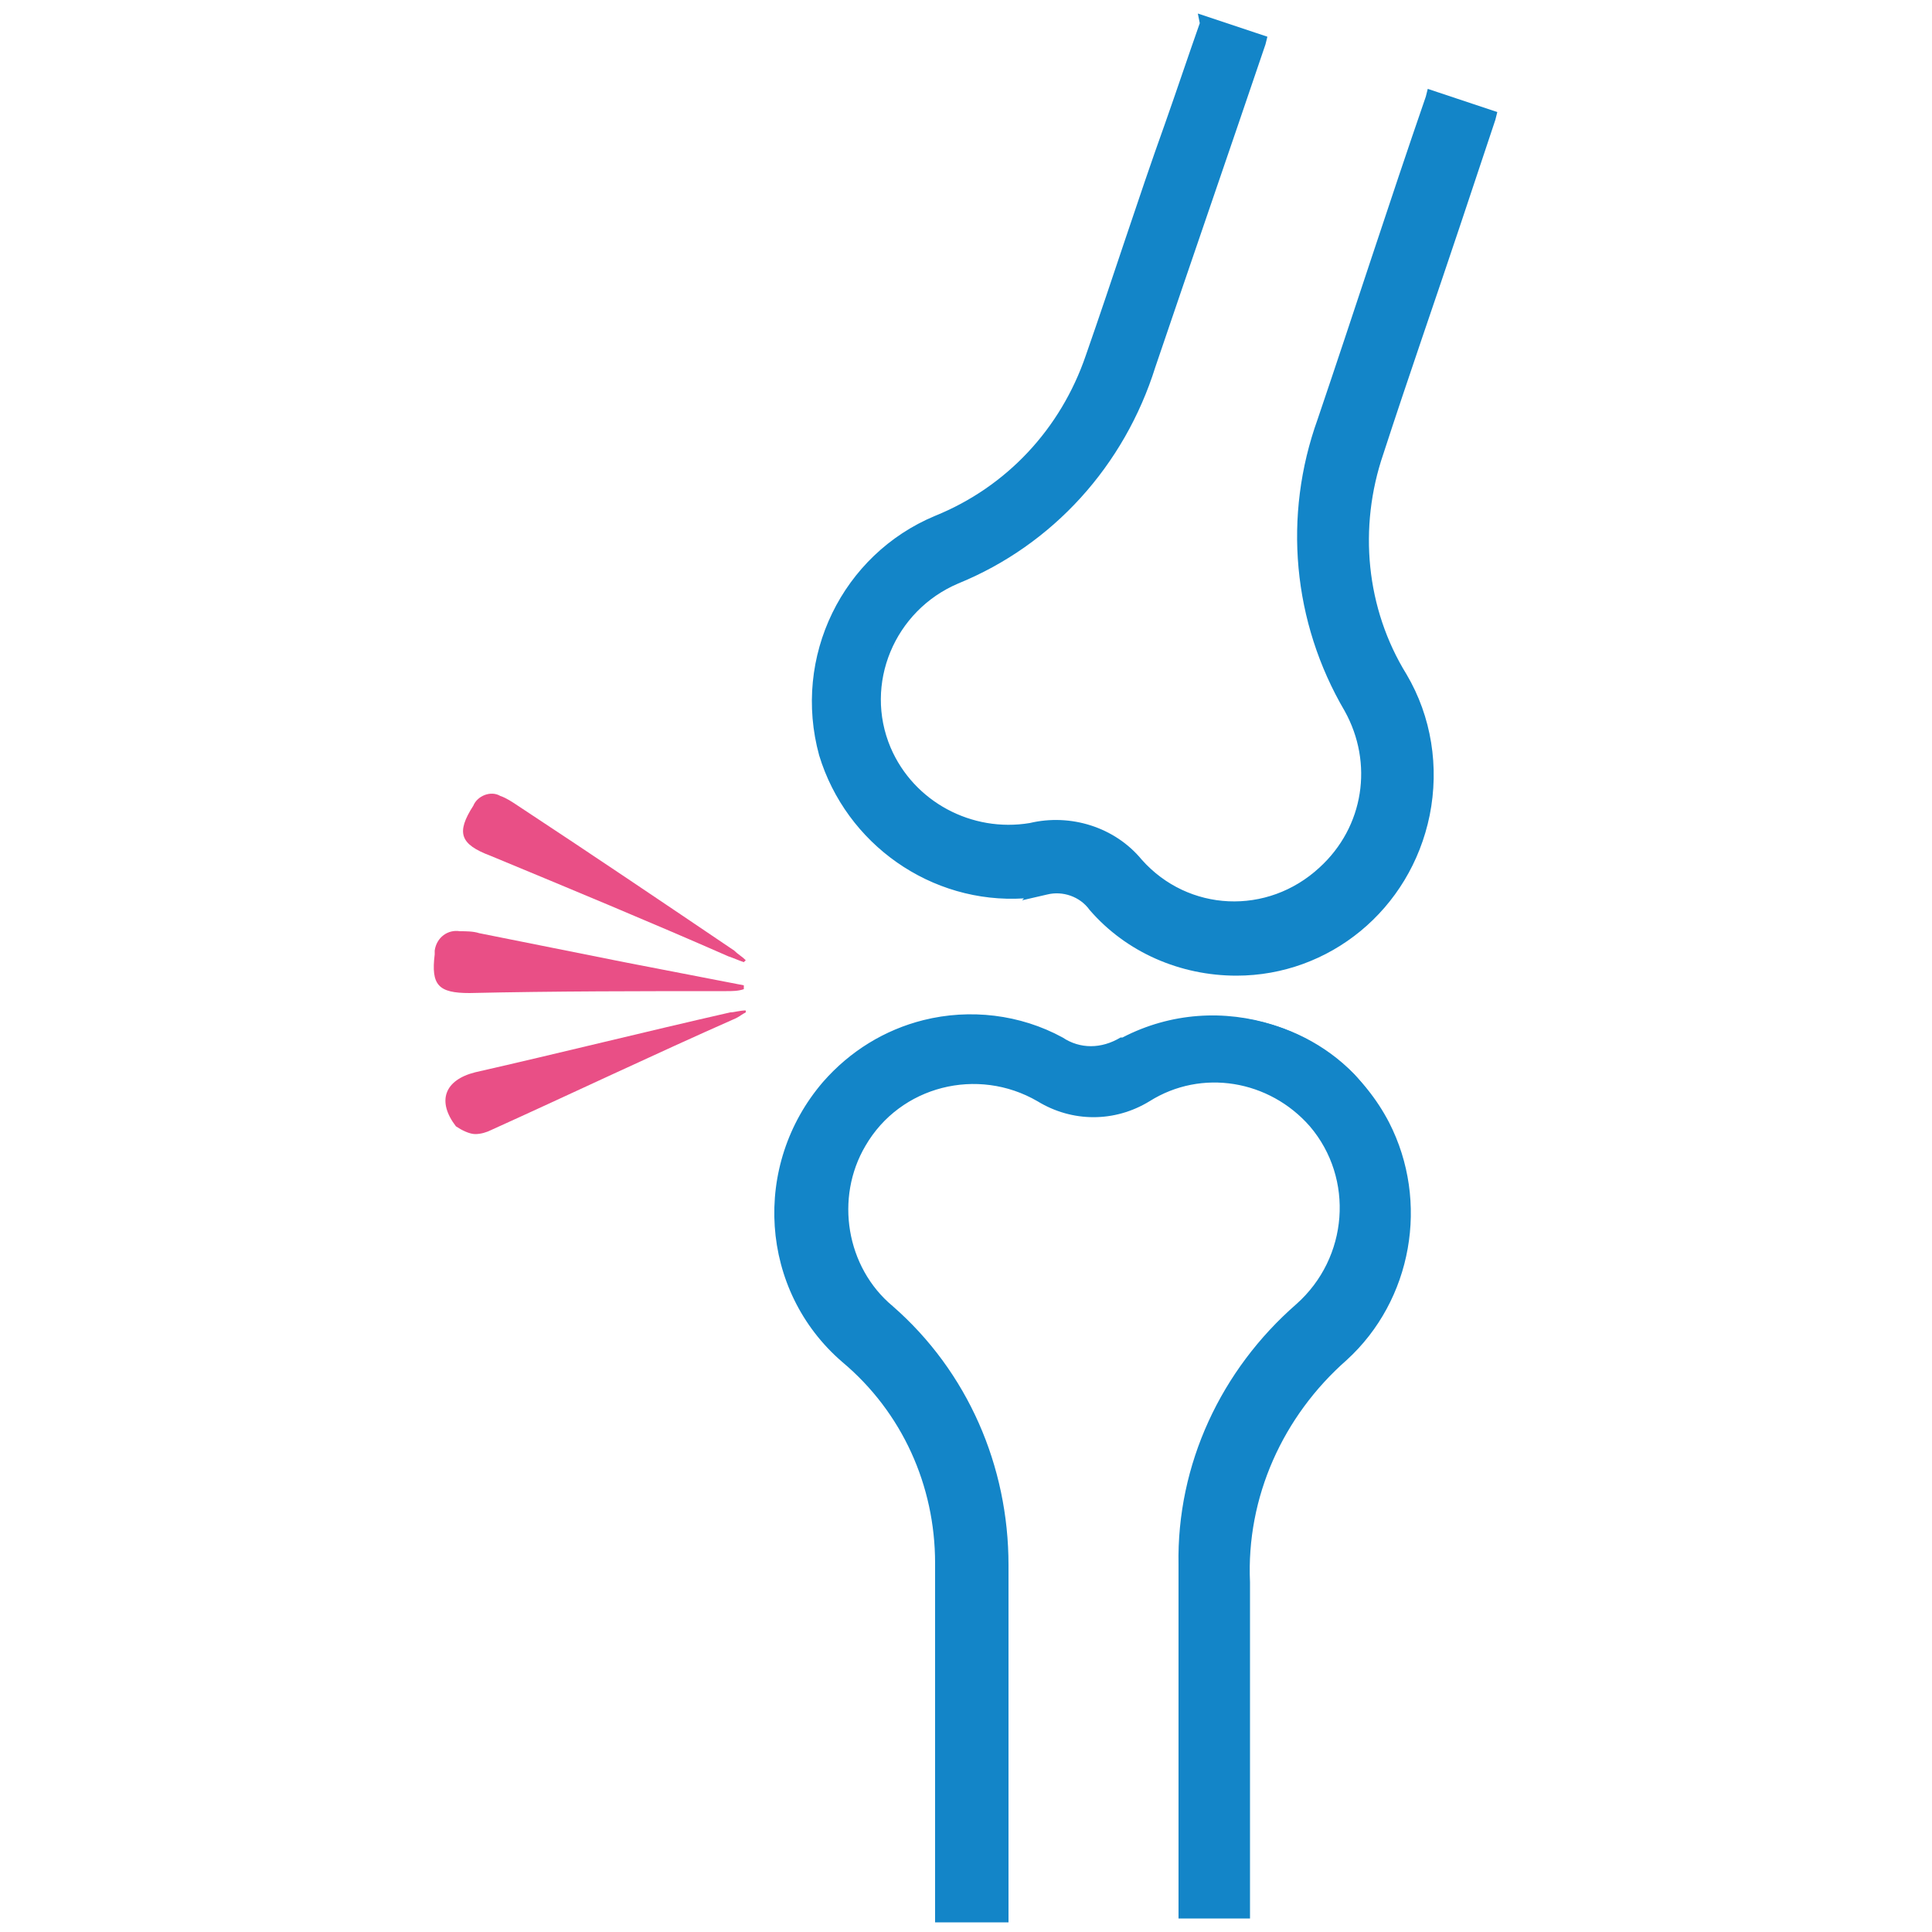 <?xml version="1.0" encoding="utf-8"?>
<!-- Generator: Adobe Illustrator 27.8.1, SVG Export Plug-In . SVG Version: 6.00 Build 0)  -->
<svg version="1.1" id="Layer_1" xmlns="http://www.w3.org/2000/svg" xmlns:xlink="http://www.w3.org/1999/xlink" x="0px" y="0px"
	 viewBox="0 0 100 100" style="enable-background:new 0 0 100 100;" xml:space="preserve">
<style type="text/css">
	.st0{fill:none;}
	.st1{fill:#1385C8;}
	.st2{fill:#E94F86;}
</style>
<g>
	<rect x="22.4" y="0.7" class="st0" width="55.1" height="98.6"/>
	<g id="Group_618">
		<path id="Path_343" class="st1" d="M58.3,53.7c-1.1,0.7-2.4,0.7-3.4,0C50,51.2,44.1,53.1,41.6,58c-2.1,4-1.1,9,2.3,11.9
			c3.2,2.7,5,6.6,4.9,10.7c0.1,6.1,0,12.1,0,18.2h3c0-6,0-12,0-18c0.1-5-2.1-9.8-5.9-13.1c-2.9-2.5-3.3-6.9-0.8-9.8
			c2.2-2.6,5.9-3.2,8.8-1.5c1.6,1,3.7,1,5.3,0c3.3-2,7.6-0.9,9.5,2.4c1.7,2.9,1.1,6.6-1.4,8.8c-3.8,3.3-6,8.2-5.9,13.2
			c0,6,0,12,0,17.9h3c0-5.8,0-11.6,0-17.4c-0.2-4.5,1.7-8.8,5.1-11.8c4-3.7,4.3-9.9,0.6-13.9C67.1,52.5,62.2,51.7,58.3,53.7
			L58.3,53.7z"/>
		<path id="Path_344" class="st1" d="M64.8,99.3h-3.8v-0.4c0-1.8,0-3.7,0-5.5c0-4.1,0-8.3,0-12.4c-0.1-5.2,2.2-10.1,6.1-13.5
			c2.7-2.4,3-6.5,0.7-9.2c-2.1-2.4-5.6-3-8.3-1.3c-1.8,1.1-4,1.1-5.8,0c-3.1-1.8-7.1-0.8-8.9,2.3c-1.6,2.7-1,6.3,1.4,8.3
			c3.9,3.4,6,8.3,6,13.4c0,4.9,0,9.9,0,14.8v3.7h-3.8v-0.4c0-1.8,0-3.6,0-5.4c0-4.2,0-8.5,0-12.8c0-4-1.7-7.8-4.8-10.4
			c-4.3-3.7-4.7-10.2-1-14.5c1.4-1.6,3.2-2.7,5.2-3.2c2.4-0.6,5-0.3,7.2,0.9c0.9,0.6,2,0.6,3,0l0.1,0c5-2.6,11.2-0.6,13.8,4.4
			c2.1,4.1,1.2,9.2-2.2,12.3c-3.3,2.9-5.2,7.1-5,11.5c0,4.2,0,8.4,0,12.5c0,1.6,0,3.3,0,4.9L64.8,99.3z M61.8,98.4h2.1
			c0-1.5,0-3,0-4.5c0-4.1,0-8.3,0-12.5c-0.2-4.6,1.8-9.1,5.3-12.1c3.8-3.5,4.1-9.5,0.6-13.3c-2.9-3.1-7.4-3.9-11.2-2l-0.1,0
			c-1.2,0.7-2.7,0.7-3.8,0c-4.2-2.2-9.5-0.9-12.1,3.1c-2.7,4-2,9.3,1.6,12.4c3.2,2.8,5.1,6.8,5.1,11.1c0,4.3,0,8.6,0,12.8
			c0,1.7,0,3.3,0,5h2.1v-2.8c0-4.8,0-9.9,0-14.8c0-4.9-2-9.5-5.7-12.8c-3.1-2.6-3.5-7.3-0.9-10.4c2.3-2.7,6.3-3.4,9.4-1.6
			c1.5,0.9,3.4,0.9,4.9,0c3.5-2.1,8-1,10.1,2.5c1.8,3.1,1.2,7-1.5,9.4c-3.7,3.2-5.9,8-5.8,12.9c0,4.1,0,8.3,0,12.4
			C61.8,95,61.8,96.7,61.8,98.4"/>
		<path id="Path_345" class="st1" d="M54,45.9c1-0.2,2,0.1,2.6,0.9c3.6,4,9.9,4.4,13.9,0.7c3.5-3.1,4.3-8.3,1.9-12.3
			c-2.1-3.5-2.6-7.8-1.2-11.8c1.9-5.8,3.9-11.5,5.8-17.3l-2.8-0.9c-1.9,5.6-3.7,11.2-5.6,16.7c-1.8,4.9-1.3,10.3,1.4,14.8
			c1.9,3.3,0.7,7.6-2.6,9.5c-2.8,1.6-6.4,1.1-8.6-1.4c-1.3-1.6-3.4-2.3-5.4-1.8c-3.8,0.7-7.4-1.8-8.1-5.5c-0.6-3.2,1.1-6.4,4.1-7.7
			c4.8-2,8.5-6,10-11c1.9-5.6,3.8-11.2,5.7-16.7l-2.8-0.9c-1.9,5.8-3.8,11.5-5.8,17.3c-1.3,3.9-4.2,7-8,8.6c-5.1,2-7.5,7.8-5.5,12.8
			C44.8,44.3,49.4,46.8,54,45.9L54,45.9z"/>
		<path id="Path_346" class="st1" d="M64,50.5c-2.9,0-5.7-1.2-7.6-3.4c-0.5-0.7-1.4-1-2.2-0.8l-1.3,0.3l0.1-0.1
			c-4.8,0.3-9.2-2.8-10.6-7.4c-1.4-5.1,1.2-10.4,6-12.4c3.7-1.5,6.5-4.5,7.8-8.3c1.4-4,2.7-8.1,4.1-12c0.6-1.7,1.2-3.5,1.8-5.2
			L62,0.7l3.6,1.2l-0.1,0.4c-1.9,5.6-3.8,11.1-5.7,16.7c-1.6,5.1-5.3,9.2-10.2,11.2c-3.3,1.4-4.9,5.2-3.5,8.5
			c1.2,2.8,4.2,4.4,7.2,3.9c2.1-0.5,4.4,0.2,5.8,1.9c2.4,2.7,6.5,2.9,9.2,0.4c2.3-2.1,2.8-5.4,1.3-8.1c-2.7-4.6-3.2-10.1-1.4-15.1
			c1.9-5.6,3.7-11.2,5.6-16.7l0.1-0.4l3.6,1.2l-0.1,0.4c-0.6,1.8-1.2,3.6-1.8,5.4c-1.3,3.9-2.7,7.9-4,11.9c-1.3,3.8-0.9,8,1.2,11.4
			c1.3,2.2,1.7,4.8,1.2,7.3C73,47.1,68.8,50.5,64,50.5 M55.1,45.5c0.7,0.1,1.4,0.5,1.9,1.1c3.5,3.9,9.4,4.2,13.3,0.8
			c3.4-3,4.1-8,1.8-11.9c-2.2-3.6-2.7-8.1-1.3-12.1c1.3-4,2.7-8,4-11.9c0.6-1.7,1.1-3.3,1.7-5l-2-0.7c-1.8,5.4-3.6,10.9-5.5,16.3
			c-1.7,4.8-1.2,10.1,1.3,14.4c2,3.5,0.8,8-2.7,10c-3,1.7-6.8,1.1-9.1-1.4c-1.2-1.5-3.1-2.1-5-1.7c-4,0.8-7.8-1.9-8.6-5.9
			c-0.6-3.4,1.2-6.8,4.3-8.1c4.7-1.9,8.3-5.9,9.8-10.7c1.8-5.4,3.7-10.9,5.5-16.3l-2-0.7C62,3.4,61.5,5,60.9,6.6
			c-1.3,3.9-2.7,8-4.1,12c-1.3,4-4.3,7.2-8.2,8.8c-4.5,1.8-6.9,6.7-5.5,11.4c1.3,4.7,6,7.6,10.8,6.6l1.4-0.3L55.1,45.5z"/>
		<path id="Path_347" class="st2" d="M25.4,44.3c4.1,1.7,8.2,3.4,12.3,5.2c0.3,0.1,0.5,0.2,0.8,0.3l0.1-0.1
			c-0.2-0.2-0.4-0.3-0.6-0.5c-3.7-2.5-7.4-5-11.2-7.5c-0.3-0.2-0.6-0.4-0.9-0.5c-0.5-0.3-1.2,0-1.4,0.5c0,0,0,0,0,0
			C23.6,43.1,23.8,43.7,25.4,44.3L25.4,44.3z"/>
		<path id="Path_348" class="st2" d="M24.8,48.3c-0.3-0.1-0.7-0.1-1-0.1c-0.6-0.1-1.2,0.3-1.3,1c0,0.1,0,0.1,0,0.2
			c-0.2,1.6,0.2,2,1.8,2c4.4-0.1,8.9-0.1,13.3-0.1c0.3,0,0.6,0,0.9-0.1l0-0.2l-6.2-1.2L24.8,48.3L24.8,48.3z"/>
		<path id="Path_349" class="st2" d="M37.8,52.4c-4.4,1-8.8,2.1-13.2,3.1c-1.6,0.4-2,1.5-1,2.8c0.3,0.2,0.7,0.4,1,0.4
			c0.3,0,0.6-0.1,0.8-0.2c4.2-1.9,8.4-3.9,12.7-5.8c0.2-0.1,0.3-0.2,0.5-0.3l0-0.1C38.3,52.3,38,52.4,37.8,52.4L37.8,52.4z"/>
	</g>
</g>
</svg>
